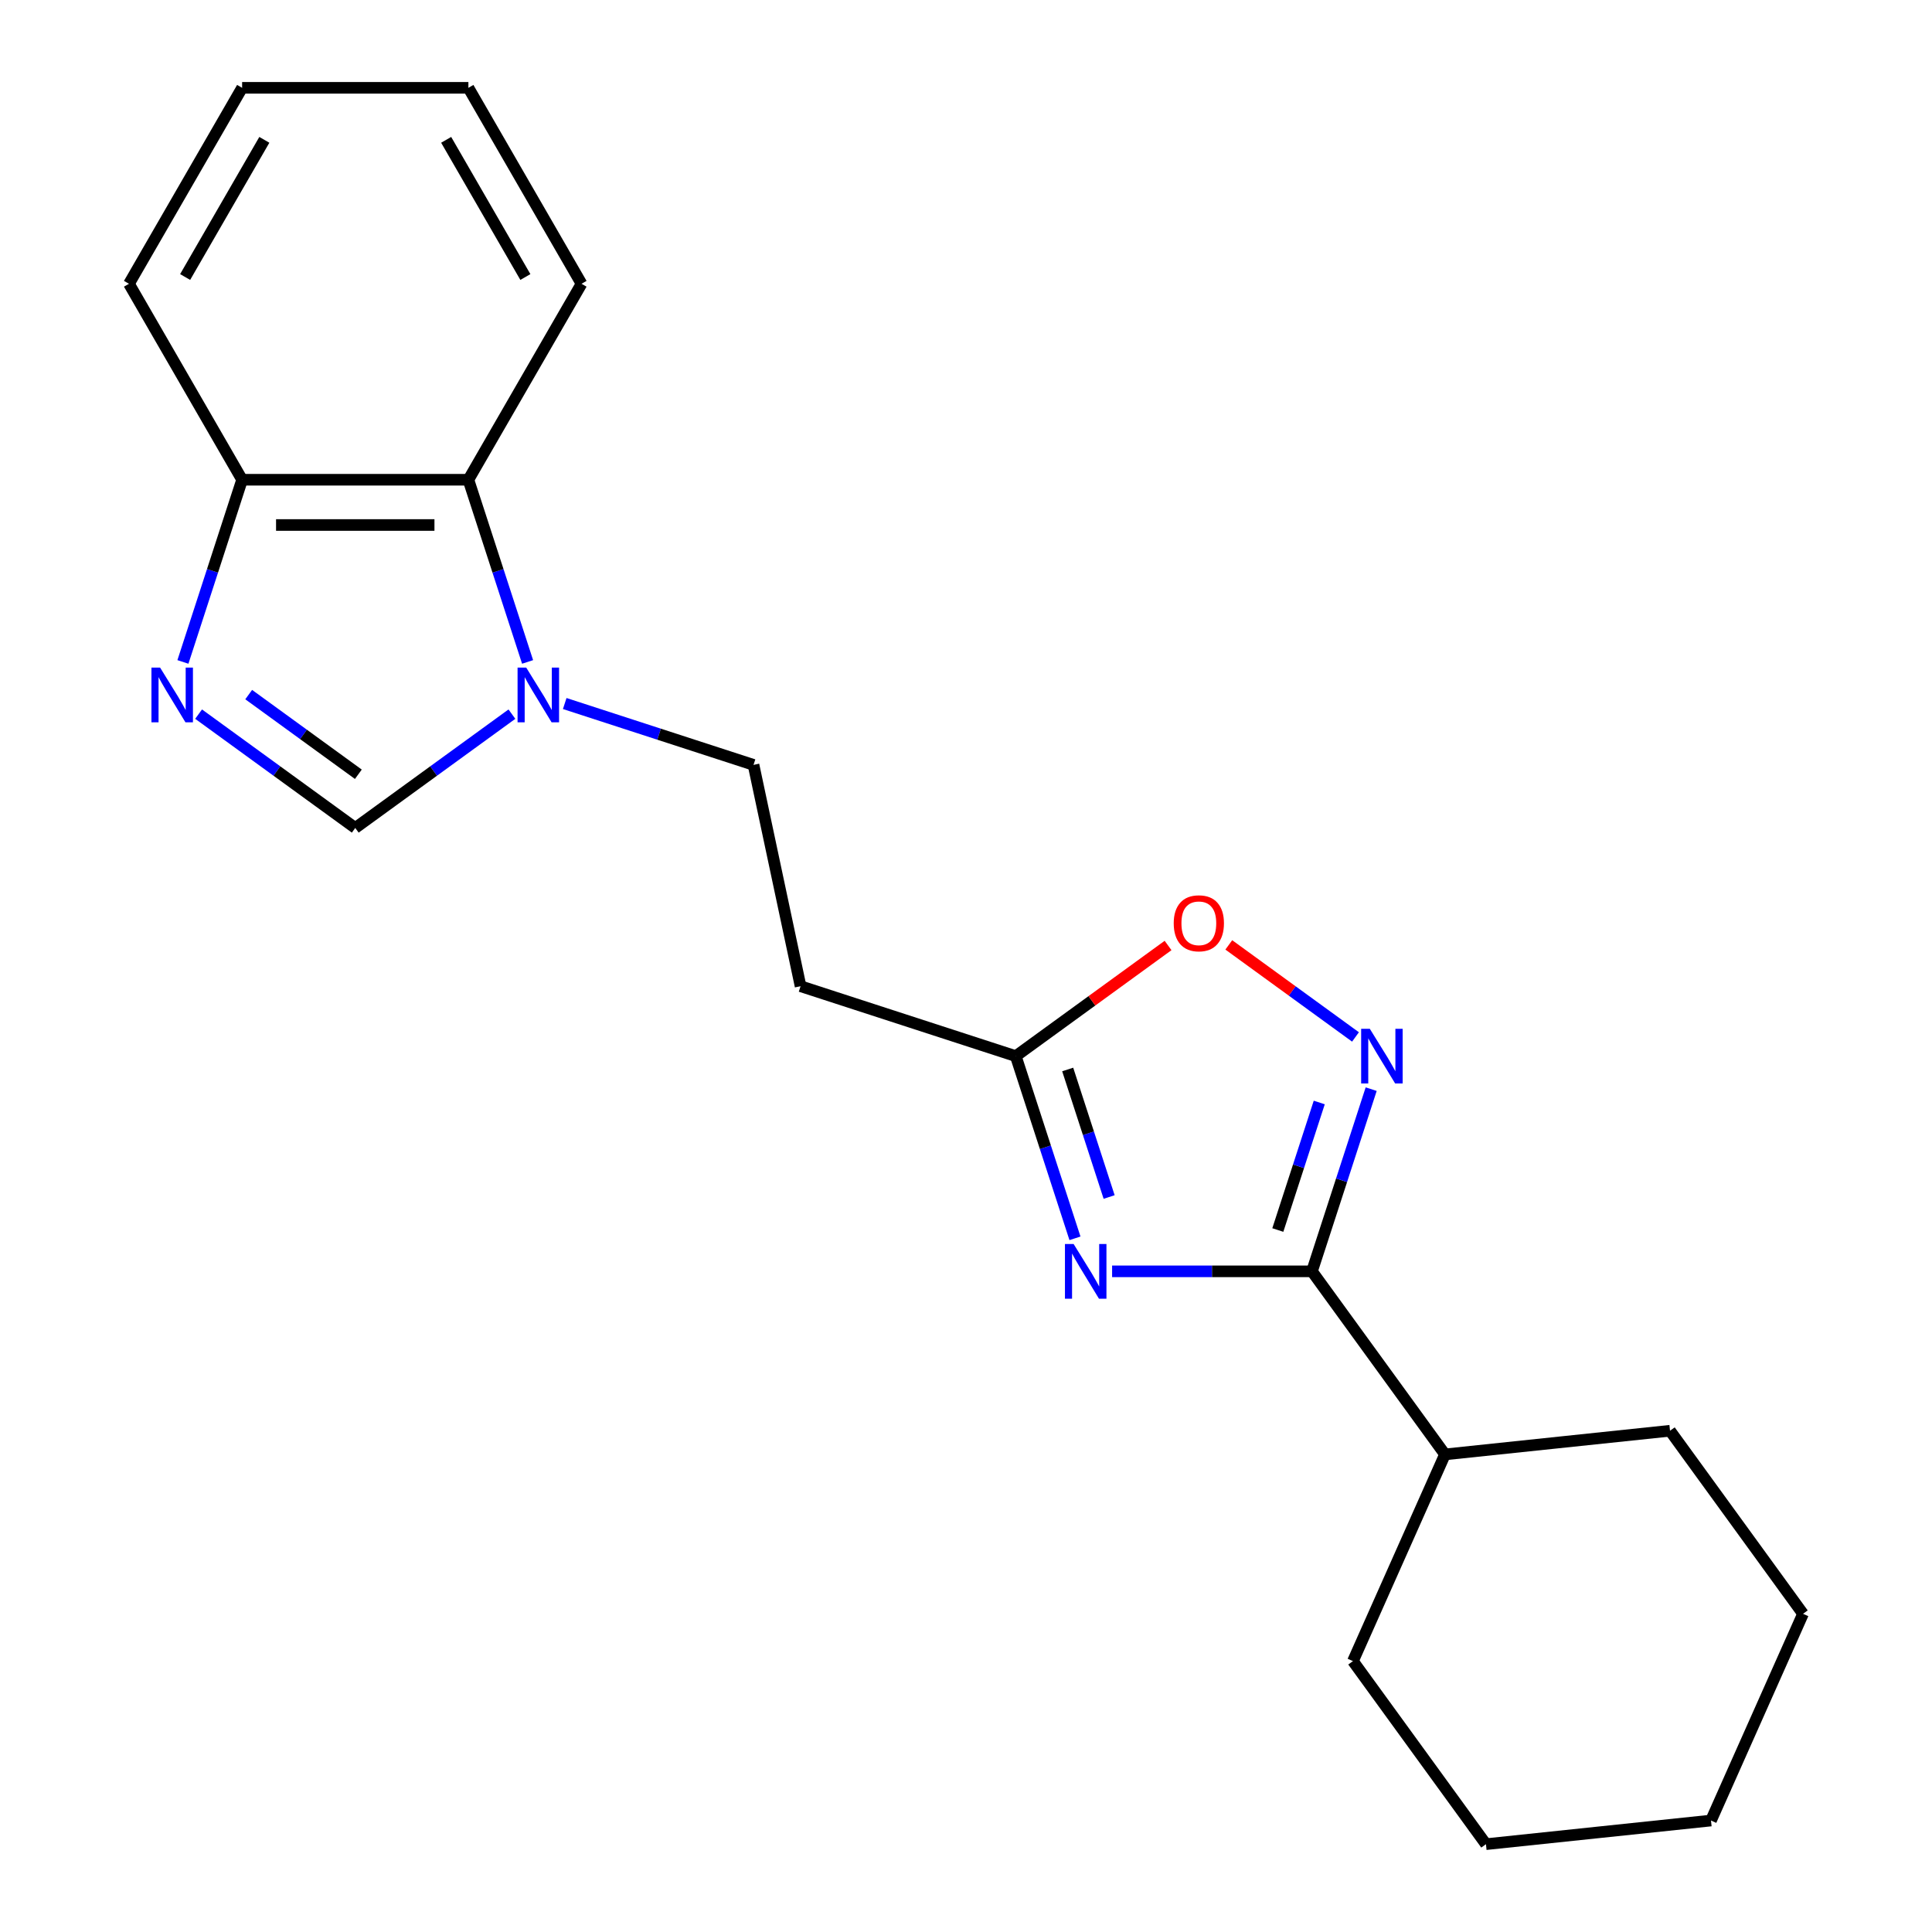 <?xml version='1.0' encoding='iso-8859-1'?>
<svg version='1.1' baseProfile='full'
              xmlns='http://www.w3.org/2000/svg'
                      xmlns:rdkit='http://www.rdkit.org/xml'
                      xmlns:xlink='http://www.w3.org/1999/xlink'
                  xml:space='preserve'
width='1000px' height='1000px' viewBox='0 0 1000 1000'>
<!-- END OF HEADER -->
<rect style='opacity:1.0;fill:#FFFFFF;stroke:none' width='1000' height='1000' x='0' y='0'> </rect>
<path class='bond-0' d='M 575.624,658.042 L 627.35,658.042' style='fill:none;fill-rule:evenodd;stroke:#0000FF;stroke-width:6px;stroke-linecap:butt;stroke-linejoin:miter;stroke-opacity:1' />
<path class='bond-0' d='M 627.35,658.042 L 679.077,658.042' style='fill:none;fill-rule:evenodd;stroke:#000000;stroke-width:6px;stroke-linecap:butt;stroke-linejoin:miter;stroke-opacity:1' />
<path class='bond-5' d='M 556.403,640.954 L 541.083,593.803' style='fill:none;fill-rule:evenodd;stroke:#0000FF;stroke-width:6px;stroke-linecap:butt;stroke-linejoin:miter;stroke-opacity:1' />
<path class='bond-5' d='M 541.083,593.803 L 525.763,546.653' style='fill:none;fill-rule:evenodd;stroke:#000000;stroke-width:6px;stroke-linecap:butt;stroke-linejoin:miter;stroke-opacity:1' />
<path class='bond-5' d='M 574.085,619.57 L 563.361,586.565' style='fill:none;fill-rule:evenodd;stroke:#0000FF;stroke-width:6px;stroke-linecap:butt;stroke-linejoin:miter;stroke-opacity:1' />
<path class='bond-5' d='M 563.361,586.565 L 552.637,553.559' style='fill:none;fill-rule:evenodd;stroke:#000000;stroke-width:6px;stroke-linecap:butt;stroke-linejoin:miter;stroke-opacity:1' />
<path class='bond-1' d='M 679.077,658.042 L 694.398,610.891' style='fill:none;fill-rule:evenodd;stroke:#000000;stroke-width:6px;stroke-linecap:butt;stroke-linejoin:miter;stroke-opacity:1' />
<path class='bond-1' d='M 694.398,610.891 L 709.718,563.741' style='fill:none;fill-rule:evenodd;stroke:#0000FF;stroke-width:6px;stroke-linecap:butt;stroke-linejoin:miter;stroke-opacity:1' />
<path class='bond-1' d='M 661.395,636.658 L 672.12,603.653' style='fill:none;fill-rule:evenodd;stroke:#000000;stroke-width:6px;stroke-linecap:butt;stroke-linejoin:miter;stroke-opacity:1' />
<path class='bond-1' d='M 672.12,603.653 L 682.844,570.647' style='fill:none;fill-rule:evenodd;stroke:#0000FF;stroke-width:6px;stroke-linecap:butt;stroke-linejoin:miter;stroke-opacity:1' />
<path class='bond-11' d='M 679.077,658.042 L 747.92,752.796' style='fill:none;fill-rule:evenodd;stroke:#000000;stroke-width:6px;stroke-linecap:butt;stroke-linejoin:miter;stroke-opacity:1' />
<path class='bond-21' d='M 701.602,536.722 L 668.812,512.899' style='fill:none;fill-rule:evenodd;stroke:#0000FF;stroke-width:6px;stroke-linecap:butt;stroke-linejoin:miter;stroke-opacity:1' />
<path class='bond-21' d='M 668.812,512.899 L 636.022,489.076' style='fill:none;fill-rule:evenodd;stroke:#FF0000;stroke-width:6px;stroke-linecap:butt;stroke-linejoin:miter;stroke-opacity:1' />
<path class='bond-2' d='M 102.794,369.635 L 143.337,399.091' style='fill:none;fill-rule:evenodd;stroke:#0000FF;stroke-width:6px;stroke-linecap:butt;stroke-linejoin:miter;stroke-opacity:1' />
<path class='bond-2' d='M 143.337,399.091 L 183.879,428.547' style='fill:none;fill-rule:evenodd;stroke:#000000;stroke-width:6px;stroke-linecap:butt;stroke-linejoin:miter;stroke-opacity:1' />
<path class='bond-2' d='M 128.725,359.522 L 157.105,380.141' style='fill:none;fill-rule:evenodd;stroke:#0000FF;stroke-width:6px;stroke-linecap:butt;stroke-linejoin:miter;stroke-opacity:1' />
<path class='bond-2' d='M 157.105,380.141 L 185.485,400.76' style='fill:none;fill-rule:evenodd;stroke:#000000;stroke-width:6px;stroke-linecap:butt;stroke-linejoin:miter;stroke-opacity:1' />
<path class='bond-23' d='M 94.678,342.617 L 109.998,295.466' style='fill:none;fill-rule:evenodd;stroke:#0000FF;stroke-width:6px;stroke-linecap:butt;stroke-linejoin:miter;stroke-opacity:1' />
<path class='bond-23' d='M 109.998,295.466 L 125.318,248.316' style='fill:none;fill-rule:evenodd;stroke:#000000;stroke-width:6px;stroke-linecap:butt;stroke-linejoin:miter;stroke-opacity:1' />
<path class='bond-3' d='M 292.301,364.146 L 341.162,380.022' style='fill:none;fill-rule:evenodd;stroke:#0000FF;stroke-width:6px;stroke-linecap:butt;stroke-linejoin:miter;stroke-opacity:1' />
<path class='bond-3' d='M 341.162,380.022 L 390.022,395.898' style='fill:none;fill-rule:evenodd;stroke:#000000;stroke-width:6px;stroke-linecap:butt;stroke-linejoin:miter;stroke-opacity:1' />
<path class='bond-4' d='M 264.965,369.635 L 224.422,399.091' style='fill:none;fill-rule:evenodd;stroke:#0000FF;stroke-width:6px;stroke-linecap:butt;stroke-linejoin:miter;stroke-opacity:1' />
<path class='bond-4' d='M 224.422,399.091 L 183.879,428.547' style='fill:none;fill-rule:evenodd;stroke:#000000;stroke-width:6px;stroke-linecap:butt;stroke-linejoin:miter;stroke-opacity:1' />
<path class='bond-7' d='M 273.081,342.617 L 257.76,295.466' style='fill:none;fill-rule:evenodd;stroke:#0000FF;stroke-width:6px;stroke-linecap:butt;stroke-linejoin:miter;stroke-opacity:1' />
<path class='bond-7' d='M 257.76,295.466 L 242.44,248.316' style='fill:none;fill-rule:evenodd;stroke:#000000;stroke-width:6px;stroke-linecap:butt;stroke-linejoin:miter;stroke-opacity:1' />
<path class='bond-6' d='M 525.763,546.653 L 565.176,518.018' style='fill:none;fill-rule:evenodd;stroke:#000000;stroke-width:6px;stroke-linecap:butt;stroke-linejoin:miter;stroke-opacity:1' />
<path class='bond-6' d='M 565.176,518.018 L 604.588,489.383' style='fill:none;fill-rule:evenodd;stroke:#FF0000;stroke-width:6px;stroke-linecap:butt;stroke-linejoin:miter;stroke-opacity:1' />
<path class='bond-8' d='M 525.763,546.653 L 414.373,510.46' style='fill:none;fill-rule:evenodd;stroke:#000000;stroke-width:6px;stroke-linecap:butt;stroke-linejoin:miter;stroke-opacity:1' />
<path class='bond-9' d='M 242.44,248.316 L 125.318,248.316' style='fill:none;fill-rule:evenodd;stroke:#000000;stroke-width:6px;stroke-linecap:butt;stroke-linejoin:miter;stroke-opacity:1' />
<path class='bond-9' d='M 224.872,271.74 L 142.887,271.74' style='fill:none;fill-rule:evenodd;stroke:#000000;stroke-width:6px;stroke-linecap:butt;stroke-linejoin:miter;stroke-opacity:1' />
<path class='bond-12' d='M 242.44,248.316 L 301.001,146.885' style='fill:none;fill-rule:evenodd;stroke:#000000;stroke-width:6px;stroke-linecap:butt;stroke-linejoin:miter;stroke-opacity:1' />
<path class='bond-10' d='M 414.373,510.46 L 390.022,395.898' style='fill:none;fill-rule:evenodd;stroke:#000000;stroke-width:6px;stroke-linecap:butt;stroke-linejoin:miter;stroke-opacity:1' />
<path class='bond-13' d='M 125.318,248.316 L 66.757,146.885' style='fill:none;fill-rule:evenodd;stroke:#000000;stroke-width:6px;stroke-linecap:butt;stroke-linejoin:miter;stroke-opacity:1' />
<path class='bond-14' d='M 747.92,752.796 L 700.282,859.792' style='fill:none;fill-rule:evenodd;stroke:#000000;stroke-width:6px;stroke-linecap:butt;stroke-linejoin:miter;stroke-opacity:1' />
<path class='bond-15' d='M 747.92,752.796 L 864.4,740.553' style='fill:none;fill-rule:evenodd;stroke:#000000;stroke-width:6px;stroke-linecap:butt;stroke-linejoin:miter;stroke-opacity:1' />
<path class='bond-16' d='M 301.001,146.885 L 242.44,45.455' style='fill:none;fill-rule:evenodd;stroke:#000000;stroke-width:6px;stroke-linecap:butt;stroke-linejoin:miter;stroke-opacity:1' />
<path class='bond-16' d='M 271.931,143.383 L 230.938,72.381' style='fill:none;fill-rule:evenodd;stroke:#000000;stroke-width:6px;stroke-linecap:butt;stroke-linejoin:miter;stroke-opacity:1' />
<path class='bond-24' d='M 66.757,146.885 L 125.318,45.455' style='fill:none;fill-rule:evenodd;stroke:#000000;stroke-width:6px;stroke-linecap:butt;stroke-linejoin:miter;stroke-opacity:1' />
<path class='bond-24' d='M 95.828,143.383 L 136.82,72.381' style='fill:none;fill-rule:evenodd;stroke:#000000;stroke-width:6px;stroke-linecap:butt;stroke-linejoin:miter;stroke-opacity:1' />
<path class='bond-19' d='M 700.282,859.792 L 769.125,954.545' style='fill:none;fill-rule:evenodd;stroke:#000000;stroke-width:6px;stroke-linecap:butt;stroke-linejoin:miter;stroke-opacity:1' />
<path class='bond-18' d='M 864.4,740.553 L 933.243,835.307' style='fill:none;fill-rule:evenodd;stroke:#000000;stroke-width:6px;stroke-linecap:butt;stroke-linejoin:miter;stroke-opacity:1' />
<path class='bond-17' d='M 242.44,45.455 L 125.318,45.455' style='fill:none;fill-rule:evenodd;stroke:#000000;stroke-width:6px;stroke-linecap:butt;stroke-linejoin:miter;stroke-opacity:1' />
<path class='bond-20' d='M 933.243,835.307 L 885.605,942.303' style='fill:none;fill-rule:evenodd;stroke:#000000;stroke-width:6px;stroke-linecap:butt;stroke-linejoin:miter;stroke-opacity:1' />
<path class='bond-22' d='M 769.125,954.545 L 885.605,942.303' style='fill:none;fill-rule:evenodd;stroke:#000000;stroke-width:6px;stroke-linecap:butt;stroke-linejoin:miter;stroke-opacity:1' />
<path  class='atom-0' d='M 555.695 643.882
L 564.975 658.882
Q 565.895 660.362, 567.375 663.042
Q 568.855 665.722, 568.935 665.882
L 568.935 643.882
L 572.695 643.882
L 572.695 672.202
L 568.815 672.202
L 558.855 655.802
Q 557.695 653.882, 556.455 651.682
Q 555.255 649.482, 554.895 648.802
L 554.895 672.202
L 551.215 672.202
L 551.215 643.882
L 555.695 643.882
' fill='#0000FF'/>
<path  class='atom-2' d='M 709.01 532.493
L 718.29 547.493
Q 719.21 548.973, 720.69 551.653
Q 722.17 554.333, 722.25 554.493
L 722.25 532.493
L 726.01 532.493
L 726.01 560.813
L 722.13 560.813
L 712.17 544.413
Q 711.01 542.493, 709.77 540.293
Q 708.57 538.093, 708.21 537.413
L 708.21 560.813
L 704.53 560.813
L 704.53 532.493
L 709.01 532.493
' fill='#0000FF'/>
<path  class='atom-3' d='M 82.866 345.545
L 92.146 360.545
Q 93.066 362.025, 94.546 364.705
Q 96.026 367.385, 96.106 367.545
L 96.106 345.545
L 99.866 345.545
L 99.866 373.865
L 95.986 373.865
L 86.026 357.465
Q 84.866 355.545, 83.626 353.345
Q 82.426 351.145, 82.066 350.465
L 82.066 373.865
L 78.386 373.865
L 78.386 345.545
L 82.866 345.545
' fill='#0000FF'/>
<path  class='atom-4' d='M 272.373 345.545
L 281.653 360.545
Q 282.573 362.025, 284.053 364.705
Q 285.533 367.385, 285.613 367.545
L 285.613 345.545
L 289.373 345.545
L 289.373 373.865
L 285.493 373.865
L 275.533 357.465
Q 274.373 355.545, 273.133 353.345
Q 271.933 351.145, 271.573 350.465
L 271.573 373.865
L 267.893 373.865
L 267.893 345.545
L 272.373 345.545
' fill='#0000FF'/>
<path  class='atom-7' d='M 607.516 477.89
Q 607.516 471.09, 610.876 467.29
Q 614.236 463.49, 620.516 463.49
Q 626.796 463.49, 630.156 467.29
Q 633.516 471.09, 633.516 477.89
Q 633.516 484.77, 630.116 488.69
Q 626.716 492.57, 620.516 492.57
Q 614.276 492.57, 610.876 488.69
Q 607.516 484.81, 607.516 477.89
M 620.516 489.37
Q 624.836 489.37, 627.156 486.49
Q 629.516 483.57, 629.516 477.89
Q 629.516 472.33, 627.156 469.53
Q 624.836 466.69, 620.516 466.69
Q 616.196 466.69, 613.836 469.49
Q 611.516 472.29, 611.516 477.89
Q 611.516 483.61, 613.836 486.49
Q 616.196 489.37, 620.516 489.37
' fill='#FF0000'/>
</svg>
